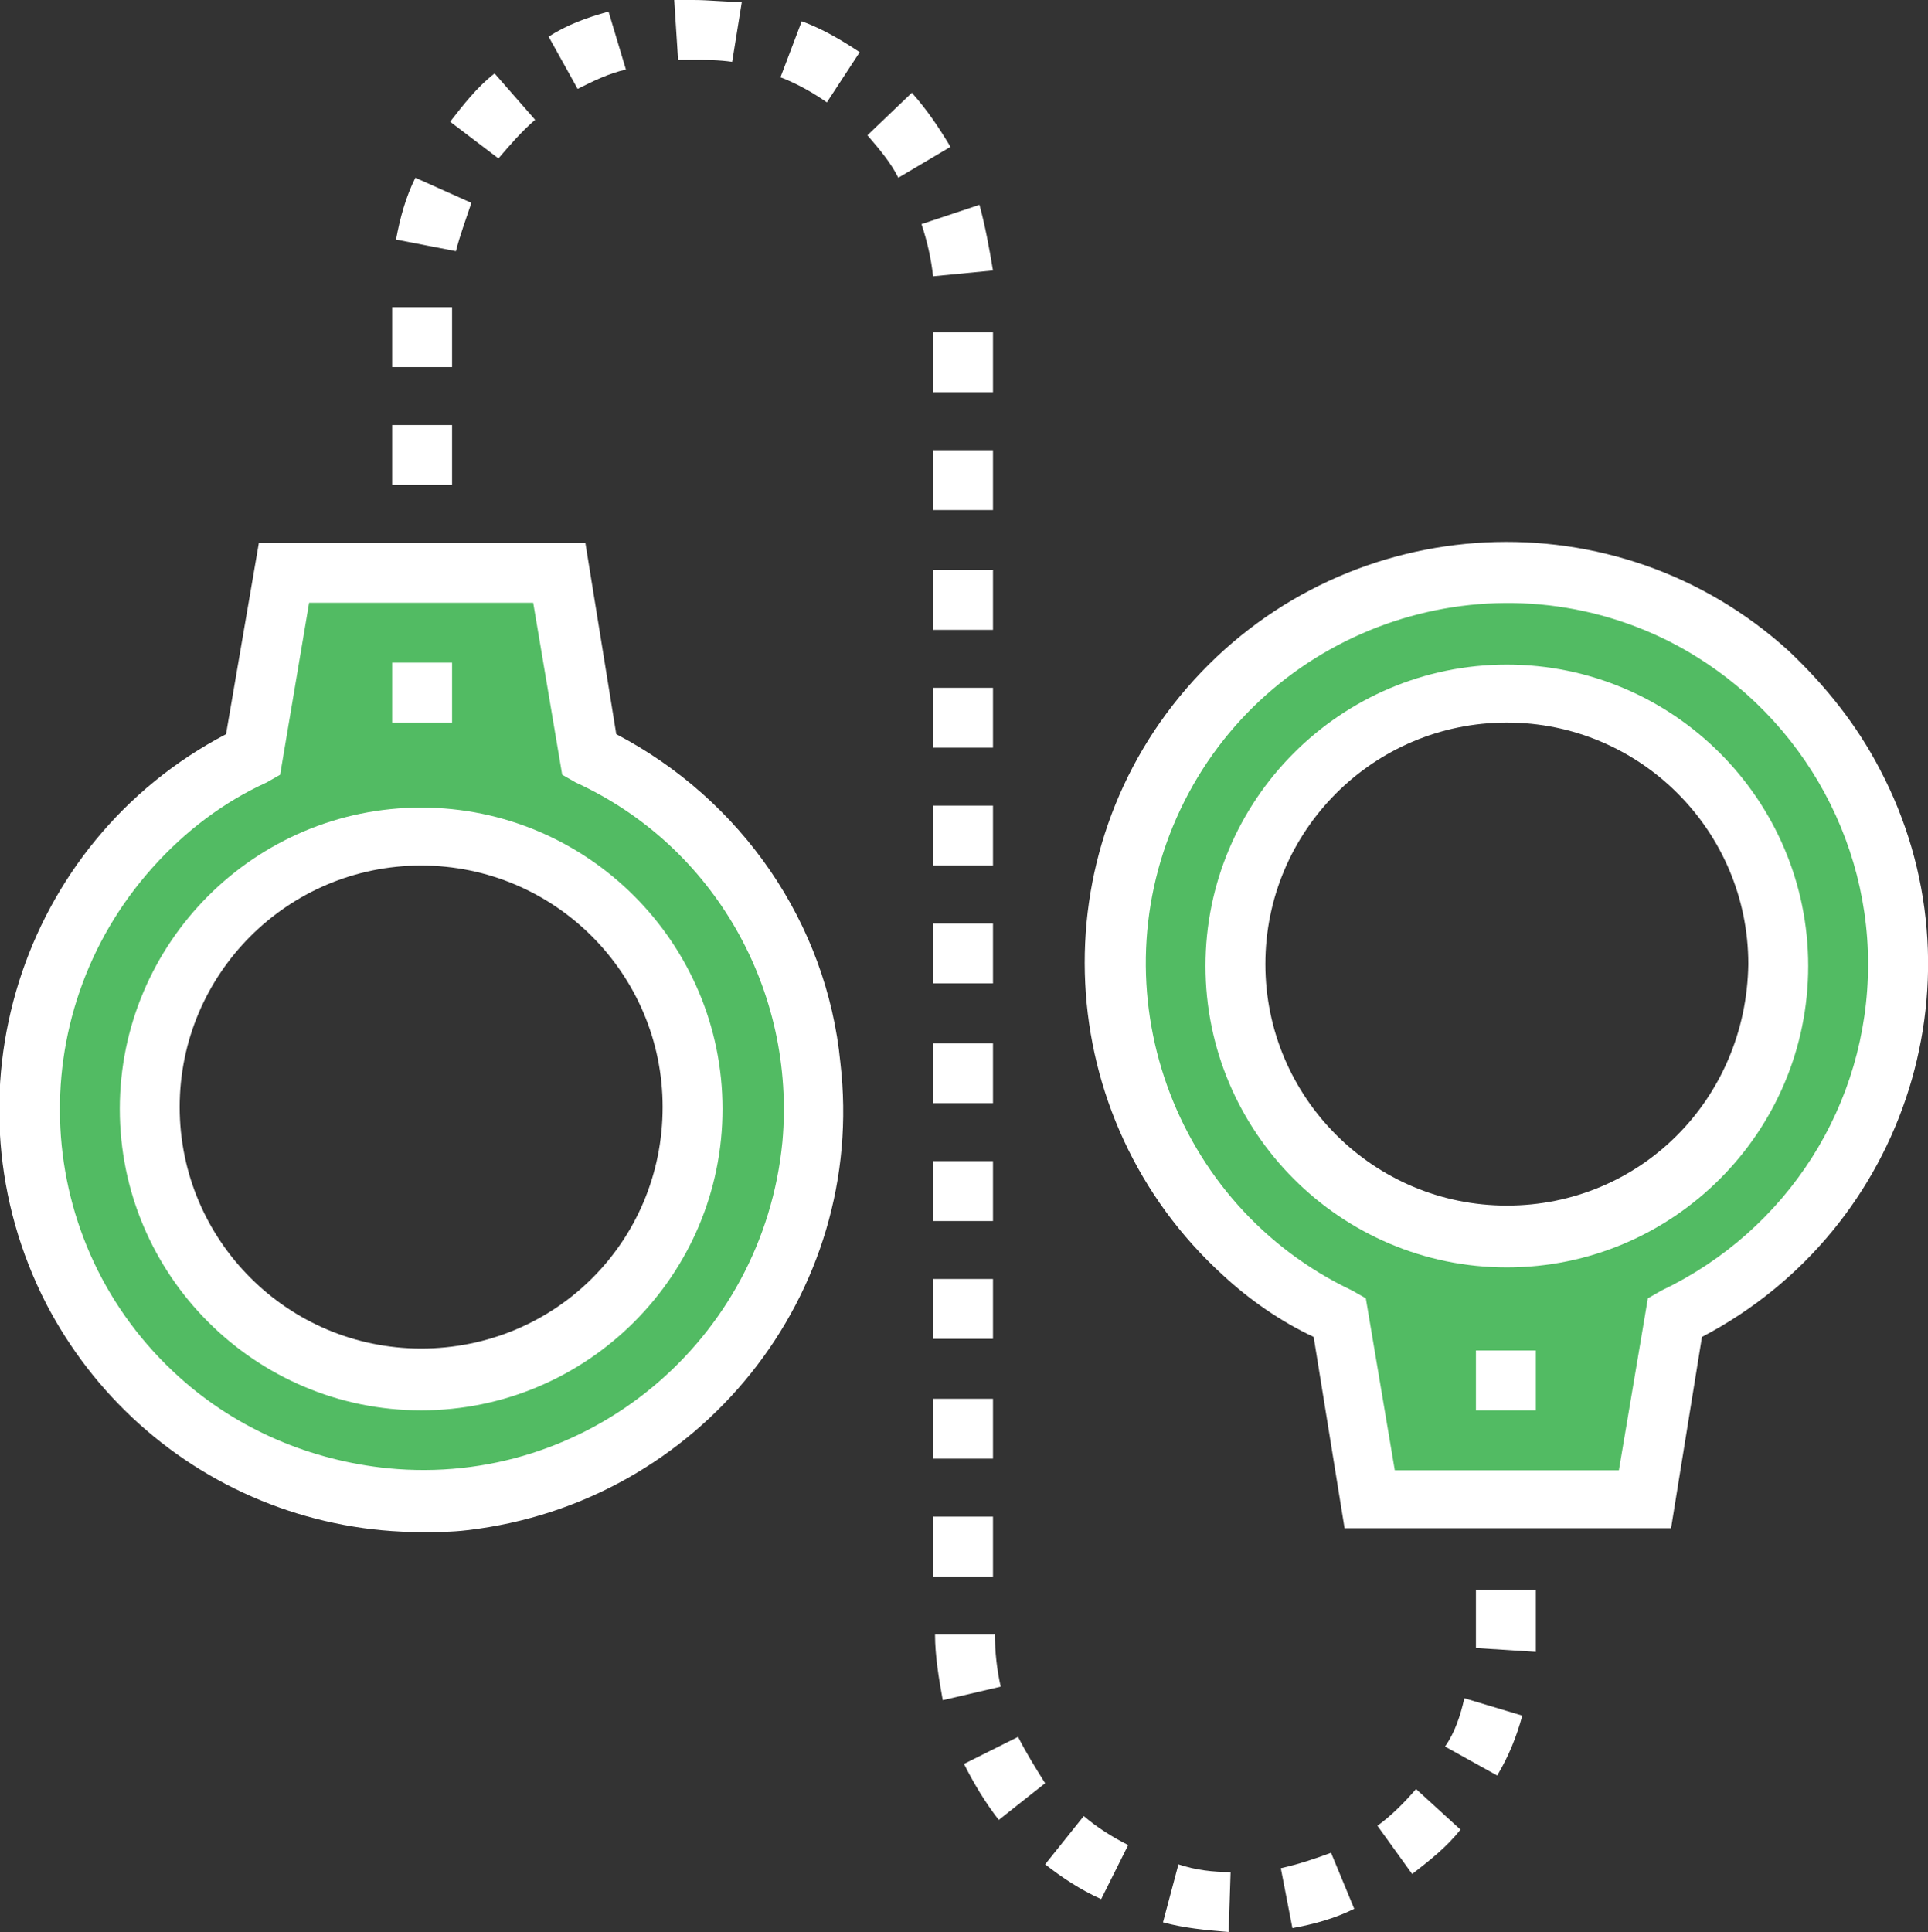 <?xml version="1.0" encoding="utf-8"?>
<!-- Generator: Adobe Illustrator 19.2.1, SVG Export Plug-In . SVG Version: 6.00 Build 0)  -->
<svg version="1.1" id="Services" xmlns="http://www.w3.org/2000/svg" xmlns:xlink="http://www.w3.org/1999/xlink" x="0px" y="0px"
	 viewBox="0 0 99.8 100" style="enable-background:new 0 0 99.8 100;" xml:space="preserve">
<rect x="0" y="0" width="99.8" height="100" fill="#333333" stroke="none"/>
<style type="text/css">
	.st0{fill:#52BB63;}
	.st1{fill:#FFFFFF;}
</style>
<title>criminal</title>
<path class="st0" d="M68.1,68.9l1.6,9.6h16.4l1.6-9.6c10.4-5.4,14.4-18.2,9-28.6c-1.2-2.3-2.7-4.3-4.6-6c-3.9-3.5-8.9-5.4-14.1-5.4
	c-0.8,0-1.6,0-2.4,0.1c-11.6,1.3-20,11.8-18.7,23.4C57.6,59.4,61.8,65.6,68.1,68.9z M77.9,36.1c7.7,0,13.9,6.2,13.9,13.9
	c0,7.7-6.2,13.9-13.9,13.9c-7.7,0-13.9-6.2-13.9-13.9C64.1,42.3,70.3,36.1,77.9,36.1C77.9,36.1,77.9,36.1,77.9,36.1z"/>
<path class="st0" d="M31.6,38.5L30,28.8H13.6L12,38.5C1.6,43.9-2.4,56.7,3,67.1c1.2,2.3,2.7,4.3,4.6,6c3.9,3.5,8.9,5.4,14.1,5.4
	c0.8,0,1.6,0,2.4-0.1c11.6-1.3,20-11.8,18.7-23.4C42.1,47.9,37.9,41.7,31.6,38.5z M21.8,71.2C14.2,71.2,8,65,8,57.4
	c0-7.7,6.2-13.9,13.9-13.9c7.7,0,13.9,6.2,13.9,13.9C35.7,65,29.5,71.2,21.8,71.2C21.8,71.2,21.8,71.2,21.8,71.2z"/>
<path class="st1" d="M21.8,41.8c-8.6,0-15.6,7-15.6,15.6c0,8.6,7,15.6,15.6,15.6c8.6,0,15.6-7,15.6-15.6
	C37.4,48.8,30.4,41.8,21.8,41.8z M21.8,69.8c-6.9,0-12.5-5.6-12.5-12.5c0-6.9,5.6-12.5,12.5-12.5c6.9,0,12.5,5.6,12.5,12.5l0,0
	C34.3,64.3,28.7,69.8,21.8,69.8L21.8,69.8z"/>
<path class="st1" d="M31.9,38l-1.6-9.9H13.4L11.7,38C1,43.6-3.1,56.8,2.4,67.5c1.2,2.3,2.8,4.4,4.8,6.2c4,3.6,9.2,5.6,14.6,5.6
	c0.8,0,1.6,0,2.4-0.1C36.2,77.8,44.9,67,43.5,55C42.8,47.8,38.4,41.4,31.9,38z M40.5,59.1C39.5,69.4,30.4,77,20.1,76
	c-4-0.4-7.8-2-10.8-4.7C1.6,64.4,1,52.6,7.9,44.9c1.7-1.9,3.7-3.4,5.9-4.4l0.7-0.4l1.5-8.9h11.6l1.5,8.9l0.7,0.4
	C37,43.8,41.2,51.3,40.5,59.1L40.5,59.1z"/>
<rect x="20.3" y="34.3" class="st1" width="3.1" height="3.1"/>
<path class="st1" d="M50.7,10.6l-3,1c0.3,0.9,0.5,1.8,0.6,2.7l3.1-0.3C51.2,12.8,51,11.7,50.7,10.6z"/>
<path class="st1" d="M51.5,84.6h-3.1c0,1.1,0.2,2.3,0.4,3.4l3-0.7C51.6,86.4,51.5,85.5,51.5,84.6z"/>
<path class="st1" d="M52.7,89.9l-2.8,1.4c0.5,1,1.1,2,1.8,2.9l2.4-1.9C53.6,91.5,53.1,90.7,52.7,89.9z"/>
<path class="st1" d="M27.7,6.2l-2.1-2.4c-0.9,0.7-1.6,1.6-2.3,2.5l2.5,1.9C26.4,7.5,27,6.8,27.7,6.2z"/>
<path class="st1" d="M47.2,4.8L44.9,7c0.6,0.7,1.2,1.4,1.6,2.2l2.7-1.6C48.6,6.6,48,5.7,47.2,4.8z"/>
<path class="st1" d="M40.4,4c0.8,0.3,1.7,0.8,2.4,1.3l1.7-2.6c-0.9-0.6-1.9-1.2-3-1.6L40.4,4z"/>
<path class="st1" d="M76.4,84.4c0,0.3,0,0.6,0,0.9l3.1,0.2c0-0.4,0-0.7,0-1.1v-2.1h-3.1L76.4,84.4L76.4,84.4z"/>
<path class="st1" d="M74.8,90.4l2.7,1.5c0.6-1,1-2,1.3-3.1l-3-0.9C75.6,88.8,75.3,89.7,74.8,90.4z"/>
<path class="st1" d="M71.3,94.5l1.8,2.5c0.9-0.7,1.8-1.4,2.5-2.3l-2.3-2.1C72.7,93.3,72,94,71.3,94.5z"/>
<path class="st1" d="M54.1,96.5c0.9,0.7,1.8,1.3,2.9,1.8l1.4-2.8c-0.8-0.4-1.6-0.9-2.3-1.5L54.1,96.5z"/>
<path class="st1" d="M24.4,10.5l-2.9-1.3c-0.5,1-0.8,2.1-1,3.2l3.1,0.6C23.8,12.2,24.1,11.4,24.4,10.5z"/>
<path class="st1" d="M66.3,96.7l0.6,3.1c1.1-0.2,2.2-0.5,3.2-1l-1.2-2.9C68.1,96.2,67.2,96.5,66.3,96.7z"/>
<path class="st1" d="M60.2,99.5c1.1,0.3,2.2,0.4,3.4,0.5l0.1-3.1c-0.9,0-1.8-0.1-2.7-0.4L60.2,99.5z"/>
<rect x="48.3" y="78.5" class="st1" width="3.1" height="3.1"/>
<rect x="48.3" y="54" class="st1" width="3.1" height="3.1"/>
<rect x="48.3" y="60.1" class="st1" width="3.1" height="3.1"/>
<rect x="48.3" y="41.7" class="st1" width="3.1" height="3.1"/>
<rect x="48.3" y="35.6" class="st1" width="3.1" height="3.1"/>
<rect x="20.3" y="22" class="st1" width="3.1" height="3.1"/>
<rect x="48.3" y="72.4" class="st1" width="3.1" height="3.1"/>
<rect x="48.3" y="66.2" class="st1" width="3.1" height="3.1"/>
<rect x="48.3" y="47.8" class="st1" width="3.1" height="3.1"/>
<path class="st1" d="M35.1,3.1h0.8c0.7,0,1.3,0,2,0.1l0.5-3.1C37.5,0.1,36.7,0,35.9,0h-1L35.1,3.1z"/>
<rect x="48.3" y="17.2" class="st1" width="3.1" height="3.1"/>
<path class="st1" d="M29.9,4.6c0.8-0.4,1.6-0.8,2.5-1l-0.9-3c-1.1,0.3-2.2,0.7-3.1,1.3L29.9,4.6z"/>
<rect x="20.3" y="15.9" class="st1" width="3.1" height="3.1"/>
<rect x="48.3" y="23.3" class="st1" width="3.1" height="3.1"/>
<rect x="48.3" y="29.5" class="st1" width="3.1" height="3.1"/>
<path class="st1" d="M78,34.4c-8.6,0-15.6,7-15.6,15.6c0,8.6,7,15.6,15.6,15.6c8.6,0,15.6-7,15.6-15.6C93.6,41.4,86.6,34.4,78,34.4z
	 M78,62.4c-6.9,0-12.5-5.6-12.5-12.5c0-6.9,5.6-12.5,12.5-12.5c6.9,0,12.5,5.6,12.5,12.5l0,0C90.4,56.9,84.9,62.4,78,62.4z"/>
<path class="st1" d="M92.6,33.7c-8.9-8.1-22.7-7.4-30.8,1.5c-8.1,8.9-7.4,22.7,1.5,30.8c1.4,1.3,3,2.4,4.7,3.2l1.6,9.9h16.9l1.6-9.9
	c10.7-5.6,14.8-18.8,9.2-29.4C96.1,37.5,94.5,35.5,92.6,33.7z M86,66.8l-0.7,0.4l-1.5,8.9H72.2l-1.5-8.9L70,66.8
	c-9.3-4.4-13.3-15.6-8.9-24.9c4.4-9.3,15.6-13.3,24.9-8.9c6.5,3.1,10.7,9.7,10.7,16.9C96.7,57.2,92.5,63.7,86,66.8L86,66.8z"/>
<rect x="76.4" y="69.9" class="st1" width="3.1" height="3.1"/>
</svg>
